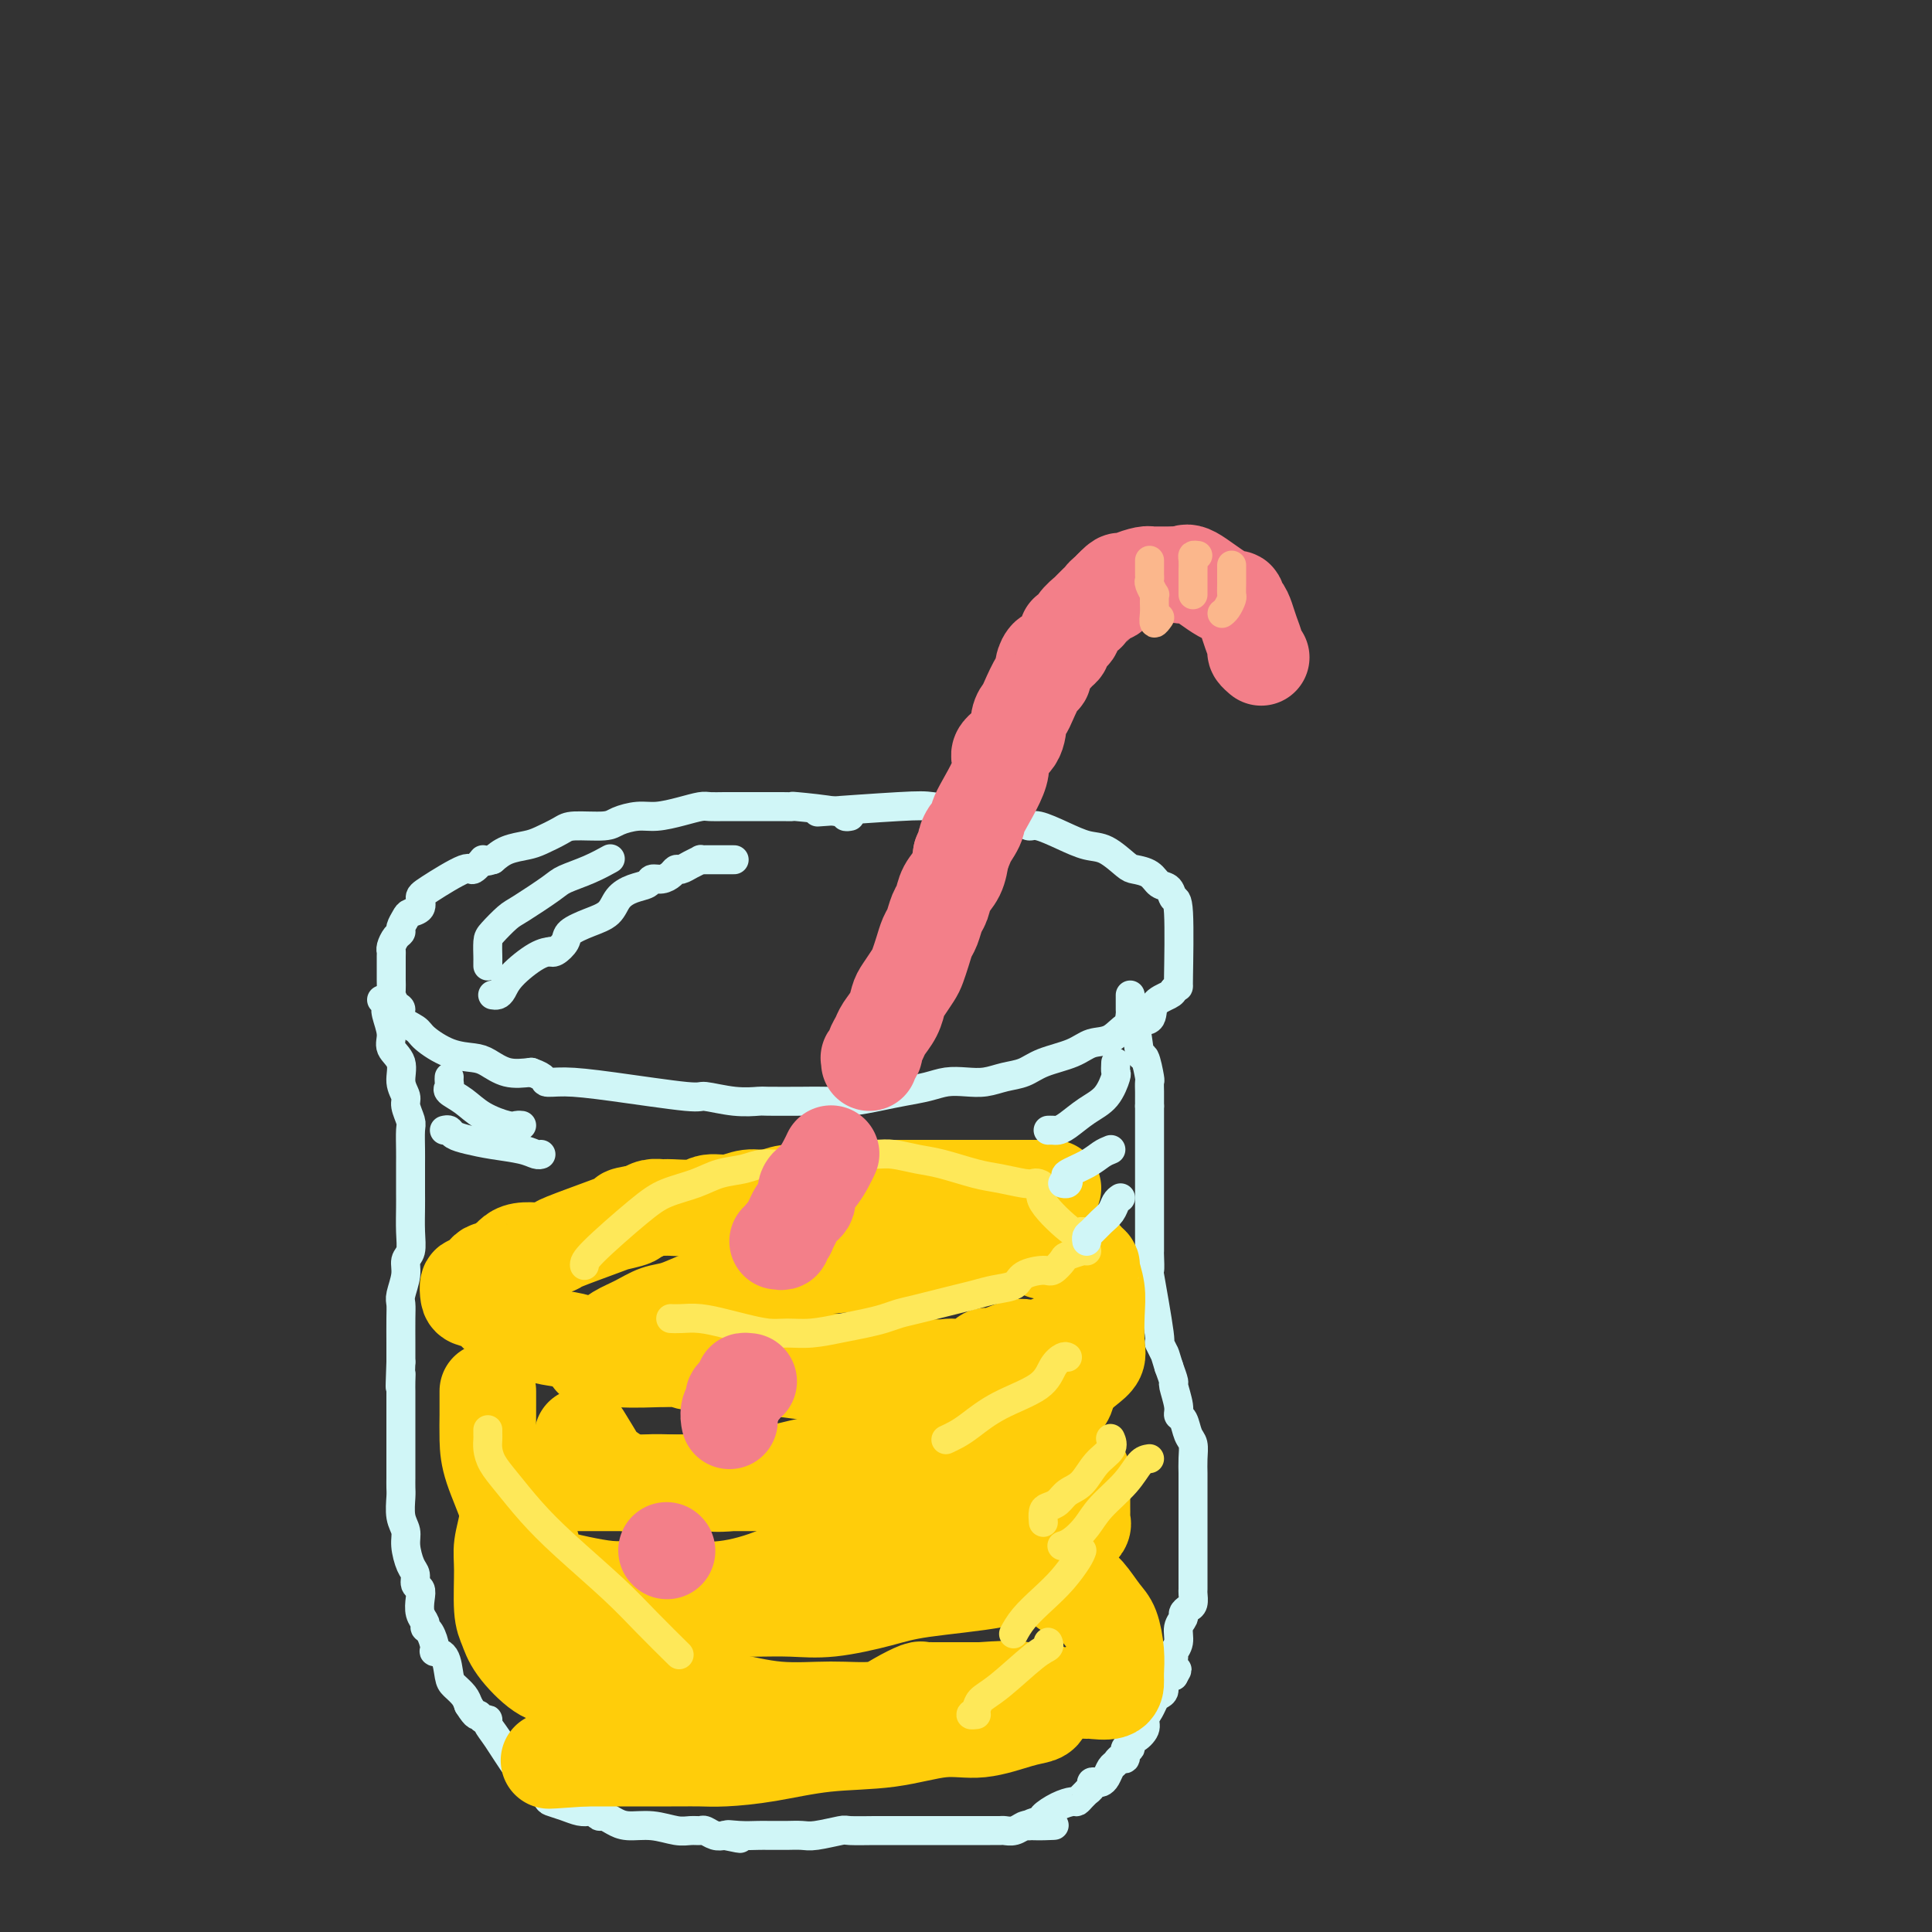 <svg viewBox='0 0 400 400' version='1.1' xmlns='http://www.w3.org/2000/svg' xmlns:xlink='http://www.w3.org/1999/xlink'><rect x="0" y="0" width="400" height="400" fill="#333333" stroke="none"/><g fill='none' stroke='rgb(208,246,247)' stroke-width='6' stroke-linecap='round' stroke-linejoin='round'><path d='M176,169c-0.433,0.083 -0.867,0.166 -1,0c-0.133,-0.166 0.034,-0.580 -2,-1c-2.034,-0.420 -6.268,-0.845 -8,-1c-1.732,-0.155 -0.962,-0.042 -1,0c-0.038,0.042 -0.883,0.011 -2,0c-1.117,-0.011 -2.504,-0.003 -3,0c-0.496,0.003 -0.101,0.001 -1,0c-0.899,-0.001 -3.093,-0.001 -4,0c-0.907,0.001 -0.527,0.003 -1,0c-0.473,-0.003 -1.799,-0.011 -3,0c-1.201,0.011 -2.277,0.041 -3,0c-0.723,-0.041 -1.093,-0.152 -2,0c-0.907,0.152 -2.350,0.566 -4,1c-1.650,0.434 -3.506,0.886 -5,1c-1.494,0.114 -2.625,-0.111 -4,0c-1.375,0.111 -2.994,0.558 -4,1c-1.006,0.442 -1.398,0.878 -3,1c-1.602,0.122 -4.414,-0.070 -6,0c-1.586,0.070 -1.947,0.403 -3,1c-1.053,0.597 -2.798,1.459 -4,2c-1.202,0.541 -1.862,0.761 -3,1c-1.138,0.239 -2.754,0.497 -4,1c-1.246,0.503 -2.123,1.252 -3,2'/><path d='M102,178c-2.966,0.946 -1.881,-0.189 -2,0c-0.119,0.189 -1.442,1.704 -2,2c-0.558,0.296 -0.353,-0.625 -2,0c-1.647,0.625 -5.148,2.796 -7,4c-1.852,1.204 -2.055,1.439 -2,2c0.055,0.561 0.369,1.446 0,2c-0.369,0.554 -1.422,0.777 -2,1c-0.578,0.223 -0.680,0.444 -1,1c-0.320,0.556 -0.856,1.445 -1,2c-0.144,0.555 0.105,0.776 0,1c-0.105,0.224 -0.564,0.453 -1,1c-0.436,0.547 -0.849,1.413 -1,2c-0.151,0.587 -0.040,0.896 0,1c0.040,0.104 0.010,0.001 0,1c-0.010,0.999 -0.000,3.098 0,4c0.000,0.902 -0.010,0.608 0,1c0.010,0.392 0.038,1.470 0,2c-0.038,0.530 -0.144,0.512 0,1c0.144,0.488 0.536,1.480 1,2c0.464,0.520 1.000,0.566 1,1c-0.000,0.434 -0.537,1.254 0,2c0.537,0.746 2.149,1.417 3,2c0.851,0.583 0.943,1.078 2,2c1.057,0.922 3.079,2.272 5,3c1.921,0.728 3.742,0.834 5,1c1.258,0.166 1.954,0.391 3,1c1.046,0.609 2.442,1.603 4,2c1.558,0.397 3.279,0.199 5,0'/><path d='M110,222c3.167,1.079 2.585,1.777 3,2c0.415,0.223 1.828,-0.027 4,0c2.172,0.027 5.104,0.333 10,1c4.896,0.667 11.754,1.695 15,2c3.246,0.305 2.878,-0.114 4,0c1.122,0.114 3.734,0.763 6,1c2.266,0.237 4.187,0.064 5,0c0.813,-0.064 0.520,-0.020 2,0c1.480,0.020 4.733,0.016 7,0c2.267,-0.016 3.548,-0.046 5,0c1.452,0.046 3.077,0.166 5,0c1.923,-0.166 4.145,-0.619 6,-1c1.855,-0.381 3.342,-0.690 5,-1c1.658,-0.310 3.485,-0.622 5,-1c1.515,-0.378 2.716,-0.821 4,-1c1.284,-0.179 2.651,-0.092 4,0c1.349,0.092 2.678,0.191 4,0c1.322,-0.191 2.635,-0.671 4,-1c1.365,-0.329 2.780,-0.506 4,-1c1.220,-0.494 2.243,-1.306 4,-2c1.757,-0.694 4.247,-1.269 6,-2c1.753,-0.731 2.768,-1.617 4,-2c1.232,-0.383 2.680,-0.263 4,-1c1.320,-0.737 2.511,-2.330 4,-3c1.489,-0.670 3.275,-0.417 4,-1c0.725,-0.583 0.387,-2.003 1,-3c0.613,-0.997 2.175,-1.571 3,-2c0.825,-0.429 0.912,-0.715 1,-1'/><path d='M243,205c1.004,-1.234 1.013,-1.318 1,-1c-0.013,0.318 -0.048,1.040 0,-2c0.048,-3.040 0.180,-9.840 0,-13c-0.180,-3.160 -0.671,-2.678 -1,-3c-0.329,-0.322 -0.495,-1.446 -1,-2c-0.505,-0.554 -1.349,-0.537 -2,-1c-0.651,-0.463 -1.110,-1.405 -2,-2c-0.890,-0.595 -2.210,-0.844 -3,-1c-0.790,-0.156 -1.048,-0.217 -2,-1c-0.952,-0.783 -2.598,-2.286 -4,-3c-1.402,-0.714 -2.562,-0.640 -4,-1c-1.438,-0.360 -3.155,-1.154 -5,-2c-1.845,-0.846 -3.818,-1.743 -5,-2c-1.182,-0.257 -1.572,0.127 -2,0c-0.428,-0.127 -0.892,-0.765 -1,-1c-0.108,-0.235 0.142,-0.067 0,0c-0.142,0.067 -0.676,0.033 -1,0c-0.324,-0.033 -0.437,-0.064 -1,0c-0.563,0.064 -1.574,0.224 -2,0c-0.426,-0.224 -0.265,-0.832 -1,-1c-0.735,-0.168 -2.364,0.102 -4,0c-1.636,-0.102 -3.278,-0.577 -5,-1c-1.722,-0.423 -3.523,-0.794 -5,-1c-1.477,-0.206 -2.628,-0.248 -7,0c-4.372,0.248 -11.963,0.785 -15,1c-3.037,0.215 -1.518,0.107 0,0'/><path d='M79,207c0.413,-0.080 0.827,-0.160 1,0c0.173,0.160 0.107,0.558 0,1c-0.107,0.442 -0.254,0.926 0,2c0.254,1.074 0.909,2.739 1,4c0.091,1.261 -0.383,2.118 0,3c0.383,0.882 1.623,1.787 2,3c0.377,1.213 -0.109,2.732 0,4c0.109,1.268 0.814,2.286 1,3c0.186,0.714 -0.146,1.125 0,2c0.146,0.875 0.771,2.215 1,3c0.229,0.785 0.061,1.015 0,2c-0.061,0.985 -0.016,2.726 0,4c0.016,1.274 0.004,2.080 0,3c-0.004,0.920 -0.000,1.955 0,3c0.000,1.045 -0.004,2.100 0,3c0.004,0.900 0.016,1.646 0,3c-0.016,1.354 -0.061,3.315 0,5c0.061,1.685 0.226,3.094 0,4c-0.226,0.906 -0.845,1.307 -1,2c-0.155,0.693 0.155,1.676 0,3c-0.155,1.324 -0.774,2.988 -1,4c-0.226,1.012 -0.061,1.371 0,2c0.061,0.629 0.016,1.530 0,3c-0.016,1.470 -0.004,3.511 0,5c0.004,1.489 0.001,2.425 0,3c-0.001,0.575 -0.001,0.787 0,1'/><path d='M83,282c-0.309,8.384 -0.083,4.344 0,3c0.083,-1.344 0.022,0.009 0,1c-0.022,0.991 -0.006,1.619 0,2c0.006,0.381 0.002,0.516 0,2c-0.002,1.484 -0.000,4.319 0,6c0.000,1.681 0.000,2.208 0,3c-0.000,0.792 0.000,1.848 0,3c-0.000,1.152 -0.001,2.398 0,3c0.001,0.602 0.004,0.559 0,1c-0.004,0.441 -0.016,1.366 0,2c0.016,0.634 0.060,0.978 0,2c-0.060,1.022 -0.222,2.721 0,4c0.222,1.279 0.829,2.139 1,3c0.171,0.861 -0.094,1.722 0,3c0.094,1.278 0.547,2.974 1,4c0.453,1.026 0.905,1.381 1,2c0.095,0.619 -0.167,1.503 0,2c0.167,0.497 0.762,0.606 1,1c0.238,0.394 0.119,1.073 0,2c-0.119,0.927 -0.238,2.101 0,3c0.238,0.899 0.832,1.523 1,2c0.168,0.477 -0.092,0.807 0,1c0.092,0.193 0.536,0.247 1,1c0.464,0.753 0.949,2.204 1,3c0.051,0.796 -0.334,0.937 0,1c0.334,0.063 1.385,0.047 2,1c0.615,0.953 0.794,2.874 1,4c0.206,1.126 0.440,1.457 1,2c0.560,0.543 1.446,1.298 2,2c0.554,0.702 0.777,1.351 1,2'/><path d='M97,353c1.802,2.865 1.807,2.027 2,2c0.193,-0.027 0.572,0.756 1,1c0.428,0.244 0.903,-0.050 1,0c0.097,0.050 -0.183,0.445 0,1c0.183,0.555 0.831,1.269 2,3c1.169,1.731 2.861,4.477 4,6c1.139,1.523 1.726,1.822 2,2c0.274,0.178 0.237,0.233 1,1c0.763,0.767 2.327,2.244 3,3c0.673,0.756 0.456,0.790 1,1c0.544,0.210 1.848,0.596 3,1c1.152,0.404 2.153,0.825 3,1c0.847,0.175 1.539,0.102 2,0c0.461,-0.102 0.691,-0.234 1,0c0.309,0.234 0.696,0.832 1,1c0.304,0.168 0.525,-0.095 1,0c0.475,0.095 1.205,0.547 2,1c0.795,0.453 1.656,0.906 3,1c1.344,0.094 3.171,-0.172 5,0c1.829,0.172 3.659,0.782 5,1c1.341,0.218 2.194,0.045 3,0c0.806,-0.045 1.567,0.040 2,0c0.433,-0.040 0.540,-0.203 1,0c0.460,0.203 1.274,0.772 2,1c0.726,0.228 1.363,0.114 2,0'/><path d='M150,380c5.886,1.238 2.102,0.332 1,0c-1.102,-0.332 0.478,-0.089 2,0c1.522,0.089 2.987,0.024 4,0c1.013,-0.024 1.573,-0.007 2,0c0.427,0.007 0.720,0.003 1,0c0.280,-0.003 0.548,-0.005 1,0c0.452,0.005 1.087,0.015 2,0c0.913,-0.015 2.104,-0.057 3,0c0.896,0.057 1.496,0.211 3,0c1.504,-0.211 3.912,-0.789 5,-1c1.088,-0.211 0.857,-0.057 2,0c1.143,0.057 3.659,0.015 5,0c1.341,-0.015 1.508,-0.004 2,0c0.492,0.004 1.310,0.001 2,0c0.690,-0.001 1.252,-0.000 2,0c0.748,0.000 1.681,0.000 3,0c1.319,-0.000 3.025,-0.000 4,0c0.975,0.000 1.220,-0.000 2,0c0.780,0.000 2.097,0.000 3,0c0.903,-0.000 1.393,-0.000 2,0c0.607,0.000 1.331,0.001 2,0c0.669,-0.001 1.282,-0.004 2,0c0.718,0.004 1.540,0.015 2,0c0.460,-0.015 0.556,-0.056 1,0c0.444,0.056 1.235,0.207 2,0c0.765,-0.207 1.504,-0.774 2,-1c0.496,-0.226 0.748,-0.113 1,0'/><path d='M213,378c9.918,-0.257 3.214,0.099 1,0c-2.214,-0.099 0.061,-0.653 1,-1c0.939,-0.347 0.541,-0.488 1,-1c0.459,-0.512 1.773,-1.395 3,-2c1.227,-0.605 2.366,-0.932 3,-1c0.634,-0.068 0.762,0.123 1,0c0.238,-0.123 0.585,-0.558 1,-1c0.415,-0.442 0.899,-0.889 1,-1c0.101,-0.111 -0.180,0.114 0,0c0.180,-0.114 0.822,-0.568 1,-1c0.178,-0.432 -0.107,-0.840 0,-1c0.107,-0.160 0.606,-0.070 1,0c0.394,0.070 0.683,0.119 1,0c0.317,-0.119 0.663,-0.408 1,-1c0.337,-0.592 0.664,-1.487 1,-2c0.336,-0.513 0.683,-0.643 1,-1c0.317,-0.357 0.606,-0.941 1,-1c0.394,-0.059 0.892,0.406 1,0c0.108,-0.406 -0.173,-1.684 0,-2c0.173,-0.316 0.802,0.330 1,0c0.198,-0.330 -0.035,-1.635 0,-2c0.035,-0.365 0.338,0.211 1,0c0.662,-0.211 1.683,-1.209 2,-2c0.317,-0.791 -0.068,-1.377 0,-2c0.068,-0.623 0.591,-1.284 1,-2c0.409,-0.716 0.703,-1.487 1,-2c0.297,-0.513 0.595,-0.766 1,-1c0.405,-0.234 0.917,-0.448 1,-1c0.083,-0.552 -0.262,-1.444 0,-2c0.262,-0.556 1.131,-0.778 2,-1'/><path d='M243,347c1.388,-2.375 0.357,-0.814 0,-1c-0.357,-0.186 -0.039,-2.119 0,-3c0.039,-0.881 -0.201,-0.708 0,-1c0.201,-0.292 0.841,-1.048 1,-2c0.159,-0.952 -0.164,-2.099 0,-3c0.164,-0.901 0.814,-1.555 1,-2c0.186,-0.445 -0.094,-0.682 0,-1c0.094,-0.318 0.561,-0.718 1,-1c0.439,-0.282 0.850,-0.444 1,-1c0.150,-0.556 0.040,-1.504 0,-2c-0.040,-0.496 -0.011,-0.539 0,-1c0.011,-0.461 0.003,-1.339 0,-2c-0.003,-0.661 -0.001,-1.105 0,-2c0.001,-0.895 0.000,-2.242 0,-3c-0.000,-0.758 -0.000,-0.929 0,-2c0.000,-1.071 0.000,-3.044 0,-4c-0.000,-0.956 -0.000,-0.897 0,-1c0.000,-0.103 0.000,-0.369 0,-1c-0.000,-0.631 -0.000,-1.628 0,-2c0.000,-0.372 0.001,-0.120 0,-1c-0.001,-0.880 -0.003,-2.892 0,-4c0.003,-1.108 0.012,-1.313 0,-2c-0.012,-0.687 -0.046,-1.858 0,-3c0.046,-1.142 0.171,-2.257 0,-3c-0.171,-0.743 -0.638,-1.114 -1,-2c-0.362,-0.886 -0.618,-2.288 -1,-3c-0.382,-0.712 -0.890,-0.735 -1,-1c-0.110,-0.265 0.177,-0.772 0,-2c-0.177,-1.228 -0.817,-3.177 -1,-4c-0.183,-0.823 0.091,-0.521 0,-1c-0.091,-0.479 -0.545,-1.740 -1,-3'/><path d='M242,283c-0.931,-3.014 -0.757,-2.548 -1,-3c-0.243,-0.452 -0.902,-1.820 -1,-2c-0.098,-0.180 0.366,0.829 0,-2c-0.366,-2.829 -1.562,-9.495 -2,-12c-0.438,-2.505 -0.117,-0.847 0,-1c0.117,-0.153 0.031,-2.116 0,-3c-0.031,-0.884 -0.008,-0.689 0,-1c0.008,-0.311 0.002,-1.129 0,-2c-0.002,-0.871 -0.001,-1.795 0,-2c0.001,-0.205 0.000,0.310 0,0c-0.000,-0.310 -0.000,-1.444 0,-2c0.000,-0.556 0.000,-0.535 0,-1c-0.000,-0.465 -0.000,-1.415 0,-2c0.000,-0.585 0.000,-0.805 0,-1c-0.000,-0.195 -0.000,-0.366 0,-1c0.000,-0.634 0.000,-1.731 0,-2c-0.000,-0.269 -0.000,0.289 0,0c0.000,-0.289 0.000,-1.426 0,-2c-0.000,-0.574 -0.000,-0.587 0,-1c0.000,-0.413 0.000,-1.228 0,-2c-0.000,-0.772 -0.000,-1.502 0,-2c0.000,-0.498 0.000,-0.765 0,-1c-0.000,-0.235 -0.000,-0.440 0,-1c0.000,-0.560 0.000,-1.477 0,-2c-0.000,-0.523 -0.000,-0.654 0,-1c0.000,-0.346 0.000,-0.907 0,-1c-0.000,-0.093 -0.000,0.283 0,0c0.000,-0.283 0.000,-1.224 0,-2c0.000,-0.776 0.000,-1.388 0,-2'/><path d='M238,229c0.000,-5.588 0.001,-2.057 0,-1c-0.001,1.057 -0.003,-0.359 0,-1c0.003,-0.641 0.012,-0.506 0,-1c-0.012,-0.494 -0.044,-1.618 0,-2c0.044,-0.382 0.166,-0.021 0,-1c-0.166,-0.979 -0.619,-3.299 -1,-4c-0.381,-0.701 -0.691,0.216 -1,-1c-0.309,-1.216 -0.619,-4.563 -1,-6c-0.381,-1.437 -0.834,-0.962 -1,-1c-0.166,-0.038 -0.044,-0.588 0,-1c0.044,-0.412 0.012,-0.685 0,-1c-0.012,-0.315 -0.003,-0.672 0,-1c0.003,-0.328 0.001,-0.627 0,-1c-0.001,-0.373 -0.000,-0.821 0,-1c0.000,-0.179 0.000,-0.090 0,0'/></g>
<g fill='none' stroke='rgb(255,205,10)' stroke-width='20' stroke-linecap='round' stroke-linejoin='round'><path d='M218,246c-1.881,-0.000 -3.762,-0.000 -5,0c-1.238,0.000 -1.834,0.000 -3,0c-1.166,-0.000 -2.901,-0.000 -4,0c-1.099,0.000 -1.562,0.000 -3,0c-1.438,-0.000 -3.852,-0.000 -5,0c-1.148,0.000 -1.030,0.000 -2,0c-0.970,-0.000 -3.029,-0.000 -4,0c-0.971,0.000 -0.853,0.000 -2,0c-1.147,-0.000 -3.559,-0.001 -5,0c-1.441,0.001 -1.911,0.004 -3,0c-1.089,-0.004 -2.797,-0.016 -4,0c-1.203,0.016 -1.900,0.061 -3,0c-1.100,-0.061 -2.604,-0.228 -4,0c-1.396,0.228 -2.683,0.850 -4,1c-1.317,0.150 -2.664,-0.171 -4,0c-1.336,0.171 -2.662,0.834 -4,1c-1.338,0.166 -2.687,-0.166 -4,0c-1.313,0.166 -2.589,0.829 -4,1c-1.411,0.171 -2.959,-0.151 -4,0c-1.041,0.151 -1.577,0.775 -3,1c-1.423,0.225 -3.732,0.050 -5,0c-1.268,-0.050 -1.495,0.025 -2,0c-0.505,-0.025 -1.287,-0.150 -2,0c-0.713,0.150 -1.356,0.575 -2,1'/><path d='M133,251c-6.165,0.943 -2.577,0.802 -2,1c0.577,0.198 -1.856,0.736 -3,1c-1.144,0.264 -0.997,0.253 -3,1c-2.003,0.747 -6.154,2.252 -8,3c-1.846,0.748 -1.387,0.739 -2,1c-0.613,0.261 -2.297,0.792 -3,1c-0.703,0.208 -0.423,0.094 -1,0c-0.577,-0.094 -2.009,-0.166 -3,0c-0.991,0.166 -1.540,0.570 -2,1c-0.460,0.430 -0.830,0.886 -1,1c-0.170,0.114 -0.140,-0.114 0,0c0.140,0.114 0.388,0.569 0,1c-0.388,0.431 -1.413,0.836 -2,1c-0.587,0.164 -0.734,0.087 -1,0c-0.266,-0.087 -0.649,-0.183 -1,0c-0.351,0.183 -0.669,0.644 -1,1c-0.331,0.356 -0.676,0.606 -1,1c-0.324,0.394 -0.627,0.931 -1,1c-0.373,0.069 -0.817,-0.329 -1,0c-0.183,0.329 -0.104,1.386 0,2c0.104,0.614 0.232,0.784 1,1c0.768,0.216 2.175,0.478 3,1c0.825,0.522 1.068,1.305 2,2c0.932,0.695 2.551,1.303 4,2c1.449,0.697 2.726,1.483 4,2c1.274,0.517 2.546,0.766 4,1c1.454,0.234 3.091,0.455 5,1c1.909,0.545 4.091,1.416 6,2c1.909,0.584 3.545,0.881 5,1c1.455,0.119 2.727,0.059 4,0'/><path d='M135,281c4.705,0.704 4.467,-0.036 5,0c0.533,0.036 1.837,0.847 3,1c1.163,0.153 2.186,-0.351 7,0c4.814,0.351 13.420,1.558 17,2c3.580,0.442 2.135,0.118 4,0c1.865,-0.118 7.041,-0.032 10,0c2.959,0.032 3.703,0.009 4,0c0.297,-0.009 0.149,-0.005 0,0'/><path d='M216,259c0.221,-0.419 0.443,-0.839 0,-1c-0.443,-0.161 -1.550,-0.064 -2,0c-0.450,0.064 -0.241,0.096 -2,0c-1.759,-0.096 -5.484,-0.320 -10,0c-4.516,0.320 -9.821,1.184 -15,2c-5.179,0.816 -10.230,1.585 -15,2c-4.770,0.415 -9.257,0.477 -12,1c-2.743,0.523 -3.742,1.506 -5,2c-1.258,0.494 -2.776,0.499 -4,1c-1.224,0.501 -2.153,1.499 -3,2c-0.847,0.501 -1.610,0.505 -3,1c-1.390,0.495 -3.407,1.482 -5,2c-1.593,0.518 -2.764,0.567 -4,1c-1.236,0.433 -2.539,1.251 -4,2c-1.461,0.749 -3.079,1.430 -4,2c-0.921,0.570 -1.144,1.029 -2,2c-0.856,0.971 -2.346,2.454 -3,3c-0.654,0.546 -0.473,0.156 0,0c0.473,-0.156 1.236,-0.078 2,0'/><path d='M125,281c3.179,0.807 12.625,0.323 18,0c5.375,-0.323 6.679,-0.486 15,0c8.321,0.486 23.658,1.622 31,2c7.342,0.378 6.688,-0.003 8,0c1.312,0.003 4.591,0.390 6,0c1.409,-0.390 0.948,-1.558 1,-2c0.052,-0.442 0.616,-0.157 1,0c0.384,0.157 0.586,0.186 1,0c0.414,-0.186 1.039,-0.586 2,-1c0.961,-0.414 2.259,-0.842 3,-1c0.741,-0.158 0.926,-0.045 1,0c0.074,0.045 0.037,0.023 0,0'/><path d='M218,278c0.445,-0.148 0.890,-0.295 1,0c0.110,0.295 -0.114,1.034 0,2c0.114,0.966 0.565,2.161 1,3c0.435,0.839 0.855,1.322 1,2c0.145,0.678 0.017,1.550 0,2c-0.017,0.450 0.078,0.478 0,1c-0.078,0.522 -0.327,1.536 -1,2c-0.673,0.464 -1.769,0.376 -3,1c-1.231,0.624 -2.597,1.960 -5,3c-2.403,1.040 -5.842,1.784 -9,3c-3.158,1.216 -6.035,2.903 -9,4c-2.965,1.097 -6.016,1.604 -9,2c-2.984,0.396 -5.900,0.680 -8,1c-2.100,0.320 -3.386,0.674 -5,1c-1.614,0.326 -3.558,0.623 -5,1c-1.442,0.377 -2.383,0.833 -4,1c-1.617,0.167 -3.910,0.045 -5,0c-1.090,-0.045 -0.977,-0.012 -2,0c-1.023,0.012 -3.184,0.003 -5,0c-1.816,-0.003 -3.289,-0.001 -5,0c-1.711,0.001 -3.660,0.000 -6,0c-2.340,-0.000 -5.072,-0.000 -8,0c-2.928,0.000 -6.053,0.000 -9,0c-2.947,-0.000 -5.718,-0.000 -8,0c-2.282,0.000 -4.076,0.000 -5,0c-0.924,-0.000 -0.978,-0.000 -1,0c-0.022,0.000 -0.011,0.000 0,0'/><path d='M215,251c0.451,-0.198 0.901,-0.396 1,0c0.099,0.396 -0.154,1.386 0,2c0.154,0.614 0.713,0.850 1,1c0.287,0.150 0.301,0.212 1,1c0.699,0.788 2.081,2.303 3,3c0.919,0.697 1.374,0.576 2,1c0.626,0.424 1.422,1.391 2,2c0.578,0.609 0.939,0.859 1,1c0.061,0.141 -0.178,0.173 0,1c0.178,0.827 0.774,2.448 1,4c0.226,1.552 0.082,3.035 0,5c-0.082,1.965 -0.100,4.413 0,6c0.100,1.587 0.320,2.314 0,3c-0.320,0.686 -1.178,1.332 -2,2c-0.822,0.668 -1.608,1.360 -3,2c-1.392,0.640 -3.390,1.230 -5,2c-1.610,0.770 -2.834,1.722 -5,3c-2.166,1.278 -5.276,2.883 -8,4c-2.724,1.117 -5.064,1.748 -6,2c-0.936,0.252 -0.468,0.126 0,0'/><path d='M185,300c-2.253,0.776 -4.505,1.553 -7,2c-2.495,0.447 -5.232,0.565 -8,1c-2.768,0.435 -5.567,1.188 -9,2c-3.433,0.812 -7.501,1.685 -10,2c-2.499,0.315 -3.431,0.073 -5,0c-1.569,-0.073 -3.776,0.024 -6,0c-2.224,-0.024 -4.463,-0.169 -6,0c-1.537,0.169 -2.370,0.650 -4,0c-1.630,-0.650 -4.055,-2.432 -5,-3c-0.945,-0.568 -0.408,0.078 -1,-1c-0.592,-1.078 -2.312,-3.879 -3,-5c-0.688,-1.121 -0.344,-0.560 0,0'/><path d='M101,288c-0.002,1.160 -0.004,2.320 0,3c0.004,0.680 0.012,0.881 0,2c-0.012,1.119 -0.046,3.158 0,5c0.046,1.842 0.170,3.489 1,6c0.830,2.511 2.366,5.887 3,8c0.634,2.113 0.366,2.962 1,4c0.634,1.038 2.169,2.265 3,3c0.831,0.735 0.959,0.977 1,1c0.041,0.023 -0.005,-0.173 0,0c0.005,0.173 0.060,0.714 0,1c-0.060,0.286 -0.236,0.315 0,1c0.236,0.685 0.883,2.026 2,3c1.117,0.974 2.703,1.582 4,2c1.297,0.418 2.303,0.647 4,1c1.697,0.353 4.084,0.828 6,1c1.916,0.172 3.363,0.039 5,0c1.637,-0.039 3.466,0.017 5,0c1.534,-0.017 2.774,-0.105 5,0c2.226,0.105 5.439,0.404 9,0c3.561,-0.404 7.470,-1.510 11,-3c3.530,-1.490 6.681,-3.363 10,-5c3.319,-1.637 6.805,-3.039 10,-4c3.195,-0.961 6.097,-1.480 9,-2'/><path d='M190,315c6.920,-2.550 4.220,-1.925 5,-2c0.780,-0.075 5.040,-0.851 7,-1c1.960,-0.149 1.622,0.329 3,0c1.378,-0.329 4.474,-1.464 6,-2c1.526,-0.536 1.484,-0.473 2,-1c0.516,-0.527 1.591,-1.643 3,-2c1.409,-0.357 3.152,0.045 4,0c0.848,-0.045 0.802,-0.538 1,-1c0.198,-0.462 0.642,-0.892 1,-1c0.358,-0.108 0.632,0.106 1,0c0.368,-0.106 0.831,-0.533 1,0c0.169,0.533 0.045,2.027 0,3c-0.045,0.973 -0.010,1.426 0,2c0.010,0.574 -0.003,1.271 0,2c0.003,0.729 0.023,1.492 0,2c-0.023,0.508 -0.088,0.761 0,1c0.088,0.239 0.330,0.462 0,1c-0.330,0.538 -1.231,1.390 -2,2c-0.769,0.610 -1.408,0.978 -3,2c-1.592,1.022 -4.139,2.698 -6,4c-1.861,1.302 -3.037,2.230 -7,3c-3.963,0.770 -10.714,1.383 -15,2c-4.286,0.617 -6.107,1.237 -9,2c-2.893,0.763 -6.858,1.668 -10,2c-3.142,0.332 -5.461,0.089 -8,0c-2.539,-0.089 -5.297,-0.026 -8,0c-2.703,0.026 -5.352,0.013 -8,0'/><path d='M148,333c-10.300,0.924 -7.051,0.234 -7,0c0.051,-0.234 -3.097,-0.011 -5,0c-1.903,0.011 -2.562,-0.191 -3,0c-0.438,0.191 -0.656,0.776 -1,1c-0.344,0.224 -0.814,0.088 -1,0c-0.186,-0.088 -0.089,-0.127 -1,0c-0.911,0.127 -2.832,0.419 -4,1c-1.168,0.581 -1.583,1.450 -2,2c-0.417,0.550 -0.835,0.781 -1,1c-0.165,0.219 -0.075,0.425 0,1c0.075,0.575 0.136,1.518 0,2c-0.136,0.482 -0.469,0.503 0,1c0.469,0.497 1.741,1.469 3,2c1.259,0.531 2.506,0.619 4,1c1.494,0.381 3.235,1.054 5,2c1.765,0.946 3.553,2.164 6,3c2.447,0.836 5.553,1.290 9,2c3.447,0.710 7.235,1.675 11,2c3.765,0.325 7.505,0.010 11,0c3.495,-0.010 6.743,0.284 9,0c2.257,-0.284 3.522,-1.148 5,-2c1.478,-0.852 3.167,-1.692 4,-2c0.833,-0.308 0.809,-0.082 1,0c0.191,0.082 0.598,0.022 1,0c0.402,-0.022 0.798,-0.006 1,0c0.202,0.006 0.208,0.002 1,0c0.792,-0.002 2.369,-0.000 4,0c1.631,0.000 3.315,0.000 5,0'/><path d='M203,350c8.293,-0.602 8.026,-0.106 9,0c0.974,0.106 3.189,-0.179 4,0c0.811,0.179 0.218,0.821 0,1c-0.218,0.179 -0.060,-0.106 0,0c0.060,0.106 0.022,0.605 0,1c-0.022,0.395 -0.026,0.688 0,1c0.026,0.312 0.084,0.642 0,1c-0.084,0.358 -0.309,0.744 -1,1c-0.691,0.256 -1.849,0.382 -4,1c-2.151,0.618 -5.296,1.727 -8,2c-2.704,0.273 -4.967,-0.291 -8,0c-3.033,0.291 -6.834,1.437 -11,2c-4.166,0.563 -8.695,0.543 -13,1c-4.305,0.457 -8.384,1.390 -12,2c-3.616,0.610 -6.767,0.895 -9,1c-2.233,0.105 -3.547,0.028 -5,0c-1.453,-0.028 -3.045,-0.008 -4,0c-0.955,0.008 -1.273,0.002 -2,0c-0.727,-0.002 -1.862,-0.001 -3,0c-1.138,0.001 -2.280,0.000 -3,0c-0.720,-0.000 -1.019,-0.000 -2,0c-0.981,0.000 -2.644,0.000 -4,0c-1.356,-0.000 -2.405,-0.000 -3,0c-0.595,0.000 -0.737,0.000 -1,0c-0.263,-0.000 -0.647,-0.000 -1,0c-0.353,0.000 -0.677,0.000 -1,0'/><path d='M121,364c-13.200,0.933 -5.200,0.267 -2,0c3.200,-0.267 1.600,-0.133 0,0'/><path d='M105,308c0.008,0.284 0.016,0.567 0,1c-0.016,0.433 -0.058,1.015 0,2c0.058,0.985 0.214,2.374 0,4c-0.214,1.626 -0.800,3.490 -1,5c-0.200,1.510 -0.014,2.667 0,5c0.014,2.333 -0.145,5.841 0,8c0.145,2.159 0.594,2.967 1,4c0.406,1.033 0.768,2.290 2,4c1.232,1.710 3.332,3.873 5,5c1.668,1.127 2.903,1.216 6,2c3.097,0.784 8.057,2.262 12,3c3.943,0.738 6.869,0.737 9,1c2.131,0.263 3.466,0.789 4,1c0.534,0.211 0.267,0.105 0,0'/><path d='M221,329c-0.186,0.002 -0.373,0.004 0,0c0.373,-0.004 1.305,-0.014 2,0c0.695,0.014 1.153,0.052 2,1c0.847,0.948 2.083,2.806 3,4c0.917,1.194 1.514,1.725 2,3c0.486,1.275 0.862,3.294 1,5c0.138,1.706 0.037,3.098 0,4c-0.037,0.902 -0.010,1.314 0,2c0.010,0.686 0.003,1.648 -1,2c-1.003,0.352 -3.001,0.095 -4,0c-0.999,-0.095 -1.000,-0.027 -1,0c-0.000,0.027 -0.000,0.014 0,0'/></g>
<g fill='none' stroke='rgb(254,232,89)' stroke-width='6' stroke-linecap='round' stroke-linejoin='round'><path d='M225,259c-0.099,-0.099 -0.198,-0.199 -1,0c-0.802,0.199 -2.306,0.696 -3,1c-0.694,0.304 -0.579,0.414 -1,1c-0.421,0.586 -1.378,1.648 -2,2c-0.622,0.352 -0.908,-0.008 -2,0c-1.092,0.008 -2.990,0.382 -4,1c-1.010,0.618 -1.131,1.479 -2,2c-0.869,0.521 -2.487,0.703 -4,1c-1.513,0.297 -2.921,0.709 -4,1c-1.079,0.291 -1.827,0.459 -4,1c-2.173,0.541 -5.769,1.454 -8,2c-2.231,0.546 -3.096,0.724 -4,1c-0.904,0.276 -1.848,0.648 -3,1c-1.152,0.352 -2.512,0.684 -4,1c-1.488,0.316 -3.104,0.618 -5,1c-1.896,0.382 -4.070,0.846 -6,1c-1.930,0.154 -3.615,-0.001 -5,0c-1.385,0.001 -2.472,0.158 -4,0c-1.528,-0.158 -3.499,-0.631 -5,-1c-1.501,-0.369 -2.532,-0.635 -4,-1c-1.468,-0.365 -3.373,-0.830 -5,-1c-1.627,-0.170 -2.977,-0.046 -4,0c-1.023,0.046 -1.721,0.013 -2,0c-0.279,-0.013 -0.140,-0.007 0,0'/><path d='M121,262c-0.032,-0.471 -0.064,-0.942 2,-3c2.064,-2.058 6.226,-5.703 9,-8c2.774,-2.297 4.162,-3.247 6,-4c1.838,-0.753 4.126,-1.311 6,-2c1.874,-0.689 3.334,-1.509 5,-2c1.666,-0.491 3.538,-0.652 5,-1c1.462,-0.348 2.513,-0.882 4,-1c1.487,-0.118 3.410,0.178 5,0c1.590,-0.178 2.848,-0.832 4,-1c1.152,-0.168 2.197,0.150 3,0c0.803,-0.150 1.365,-0.769 2,-1c0.635,-0.231 1.342,-0.074 3,0c1.658,0.074 4.267,0.065 6,0c1.733,-0.065 2.590,-0.186 4,0c1.410,0.186 3.372,0.681 5,1c1.628,0.319 2.923,0.464 5,1c2.077,0.536 4.937,1.464 7,2c2.063,0.536 3.329,0.682 5,1c1.671,0.318 3.749,0.809 5,1c1.251,0.191 1.677,0.084 2,0c0.323,-0.084 0.545,-0.144 1,0c0.455,0.144 1.143,0.492 1,1c-0.143,0.508 -1.115,1.175 0,3c1.115,1.825 4.319,4.807 6,6c1.681,1.193 1.841,0.596 2,0'/><path d='M224,255c1.500,1.667 0.750,0.833 0,0'/><path d='M221,281c-0.234,-0.130 -0.468,-0.260 -1,0c-0.532,0.260 -1.364,0.910 -2,2c-0.636,1.090 -1.078,2.622 -3,4c-1.922,1.378 -5.324,2.604 -8,4c-2.676,1.396 -4.624,2.962 -6,4c-1.376,1.038 -2.178,1.549 -3,2c-0.822,0.451 -1.663,0.843 -2,1c-0.337,0.157 -0.168,0.078 0,0'/><path d='M230,298c-0.072,-0.165 -0.145,-0.329 0,0c0.145,0.329 0.506,1.153 0,2c-0.506,0.847 -1.879,1.719 -3,3c-1.121,1.281 -1.989,2.972 -3,4c-1.011,1.028 -2.166,1.393 -3,2c-0.834,0.607 -1.348,1.455 -2,2c-0.652,0.545 -1.443,0.785 -2,1c-0.557,0.215 -0.881,0.404 -1,1c-0.119,0.596 -0.034,1.599 0,2c0.034,0.401 0.017,0.201 0,0'/><path d='M238,302c-0.638,0.095 -1.277,0.190 -2,1c-0.723,0.810 -1.532,2.336 -3,4c-1.468,1.664 -3.595,3.465 -5,5c-1.405,1.535 -2.088,2.803 -3,4c-0.912,1.197 -2.053,2.322 -3,3c-0.947,0.678 -1.699,0.908 -2,1c-0.301,0.092 -0.150,0.046 0,0'/><path d='M224,321c-0.176,0.488 -0.352,0.975 -1,2c-0.648,1.025 -1.768,2.587 -3,4c-1.232,1.413 -2.578,2.678 -4,4c-1.422,1.322 -2.921,2.702 -4,4c-1.079,1.298 -1.737,2.514 -2,3c-0.263,0.486 -0.132,0.243 0,0'/><path d='M217,340c0.158,0.358 0.317,0.715 0,1c-0.317,0.285 -1.109,0.497 -3,2c-1.891,1.503 -4.881,4.298 -7,6c-2.119,1.702 -3.366,2.313 -4,3c-0.634,0.688 -0.654,1.452 -1,2c-0.346,0.548 -1.016,0.878 -1,1c0.016,0.122 0.719,0.035 1,0c0.281,-0.035 0.141,-0.017 0,0'/><path d='M101,296c-0.004,0.352 -0.008,0.703 0,1c0.008,0.297 0.026,0.538 0,1c-0.026,0.462 -0.098,1.144 0,2c0.098,0.856 0.366,1.886 1,3c0.634,1.114 1.633,2.311 3,4c1.367,1.689 3.103,3.868 5,6c1.897,2.132 3.956,4.215 7,7c3.044,2.785 7.074,6.272 10,9c2.926,2.728 4.749,4.696 7,7c2.251,2.304 4.929,4.944 6,6c1.071,1.056 0.536,0.528 0,0'/></g>
<g fill='none' stroke='rgb(243,127,137)' stroke-width='20' stroke-linecap='round' stroke-linejoin='round'><path d='M161,257c0.455,0.080 0.909,0.159 1,0c0.091,-0.159 -0.183,-0.557 0,-1c0.183,-0.443 0.822,-0.931 1,-1c0.178,-0.069 -0.106,0.279 0,0c0.106,-0.279 0.603,-1.187 1,-2c0.397,-0.813 0.693,-1.530 1,-2c0.307,-0.470 0.624,-0.691 1,-1c0.376,-0.309 0.811,-0.705 1,-1c0.189,-0.295 0.131,-0.489 0,-1c-0.131,-0.511 -0.336,-1.339 0,-2c0.336,-0.661 1.214,-1.157 2,-2c0.786,-0.843 1.481,-2.035 2,-3c0.519,-0.965 0.863,-1.704 1,-2c0.137,-0.296 0.069,-0.148 0,0'/><path d='M180,220c0.032,-0.448 0.064,-0.897 0,-1c-0.064,-0.103 -0.226,0.139 0,0c0.226,-0.139 0.838,-0.659 1,-1c0.162,-0.341 -0.125,-0.504 0,-1c0.125,-0.496 0.662,-1.325 1,-2c0.338,-0.675 0.475,-1.196 1,-2c0.525,-0.804 1.436,-1.891 2,-3c0.564,-1.109 0.781,-2.239 1,-3c0.219,-0.761 0.440,-1.152 1,-2c0.560,-0.848 1.460,-2.151 2,-3c0.540,-0.849 0.722,-1.243 1,-2c0.278,-0.757 0.652,-1.879 1,-3c0.348,-1.121 0.670,-2.243 1,-3c0.330,-0.757 0.670,-1.150 1,-2c0.330,-0.850 0.652,-2.159 1,-3c0.348,-0.841 0.722,-1.215 1,-2c0.278,-0.785 0.459,-1.981 1,-3c0.541,-1.019 1.440,-1.863 2,-3c0.560,-1.137 0.780,-2.569 1,-4'/><path d='M199,177c3.042,-7.168 1.148,-3.586 1,-3c-0.148,0.586 1.449,-1.822 2,-3c0.551,-1.178 0.056,-1.124 1,-3c0.944,-1.876 3.328,-5.682 4,-8c0.672,-2.318 -0.368,-3.146 0,-4c0.368,-0.854 2.144,-1.732 3,-3c0.856,-1.268 0.794,-2.927 1,-4c0.206,-1.073 0.681,-1.561 1,-2c0.319,-0.439 0.481,-0.829 1,-2c0.519,-1.171 1.396,-3.122 2,-4c0.604,-0.878 0.935,-0.683 1,-1c0.065,-0.317 -0.136,-1.146 0,-2c0.136,-0.854 0.610,-1.735 1,-2c0.390,-0.265 0.697,0.084 1,0c0.303,-0.084 0.602,-0.601 1,-1c0.398,-0.399 0.895,-0.680 1,-1c0.105,-0.320 -0.180,-0.680 0,-1c0.180,-0.320 0.827,-0.601 1,-1c0.173,-0.399 -0.126,-0.915 0,-1c0.126,-0.085 0.678,0.261 1,0c0.322,-0.261 0.415,-1.131 1,-2c0.585,-0.869 1.662,-1.738 2,-2c0.338,-0.262 -0.064,0.084 0,0c0.064,-0.084 0.595,-0.596 1,-1c0.405,-0.404 0.683,-0.699 1,-1c0.317,-0.301 0.673,-0.606 1,-1c0.327,-0.394 0.627,-0.875 1,-1c0.373,-0.125 0.821,0.107 1,0c0.179,-0.107 0.090,-0.554 0,-1'/><path d='M230,122c2.563,-2.714 1.969,-1.498 2,-1c0.031,0.498 0.686,0.277 1,0c0.314,-0.277 0.286,-0.610 1,-1c0.714,-0.390 2.169,-0.836 3,-1c0.831,-0.164 1.038,-0.044 1,0c-0.038,0.044 -0.322,0.013 0,0c0.322,-0.013 1.252,-0.007 2,0c0.748,0.007 1.316,0.016 2,0c0.684,-0.016 1.483,-0.058 2,0c0.517,0.058 0.751,0.215 1,0c0.249,-0.215 0.515,-0.801 2,0c1.485,0.801 4.191,2.991 6,4c1.809,1.009 2.722,0.839 3,1c0.278,0.161 -0.079,0.652 0,1c0.079,0.348 0.595,0.551 1,1c0.405,0.449 0.701,1.143 1,2c0.299,0.857 0.602,1.876 1,3c0.398,1.124 0.890,2.353 1,3c0.110,0.647 -0.163,0.713 0,1c0.163,0.287 0.761,0.796 1,1c0.239,0.204 0.120,0.102 0,0'/><path d='M155,286c-0.486,-0.057 -0.971,-0.115 -1,0c-0.029,0.115 0.399,0.402 0,1c-0.399,0.598 -1.623,1.505 -2,2c-0.377,0.495 0.095,0.576 0,1c-0.095,0.424 -0.756,1.191 -1,2c-0.244,0.809 -0.070,1.660 0,2c0.070,0.340 0.035,0.170 0,0'/><path d='M138,321c0.000,0.000 0.100,0.100 0.1,0.1'/></g>
<g fill='none' stroke='rgb(251,183,140)' stroke-width='6' stroke-linecap='round' stroke-linejoin='round'><path d='M248,115c-0.423,-0.057 -0.845,-0.115 -1,0c-0.155,0.115 -0.041,0.402 0,1c0.041,0.598 0.011,1.505 0,2c-0.011,0.495 -0.003,0.577 0,1c0.003,0.423 0.001,1.185 0,2c-0.001,0.815 -0.000,1.681 0,2c0.000,0.319 0.000,0.091 0,0c-0.000,-0.091 -0.000,-0.046 0,0'/><path d='M255,117c0.000,0.446 0.000,0.892 0,1c-0.000,0.108 -0.000,-0.122 0,0c0.000,0.122 0.001,0.595 0,1c-0.001,0.405 -0.003,0.742 0,1c0.003,0.258 0.011,0.437 0,1c-0.011,0.563 -0.042,1.510 0,2c0.042,0.490 0.155,0.523 0,1c-0.155,0.477 -0.580,1.398 -1,2c-0.420,0.602 -0.834,0.886 -1,1c-0.166,0.114 -0.083,0.057 0,0'/><path d='M238,116c-0.001,0.333 -0.001,0.665 0,1c0.001,0.335 0.004,0.672 0,1c-0.004,0.328 -0.015,0.647 0,1c0.015,0.353 0.057,0.739 0,1c-0.057,0.261 -0.211,0.398 0,1c0.211,0.602 0.789,1.669 1,2c0.211,0.331 0.056,-0.075 0,0c-0.056,0.075 -0.011,0.629 0,1c0.011,0.371 -0.011,0.558 0,1c0.011,0.442 0.054,1.139 0,2c-0.054,0.861 -0.207,1.886 0,2c0.207,0.114 0.773,-0.682 1,-1c0.227,-0.318 0.113,-0.159 0,0'/></g>
<g fill='none' stroke='rgb(208,246,247)' stroke-width='6' stroke-linecap='round' stroke-linejoin='round'><path d='M231,220c-0.036,0.835 -0.072,1.670 0,2c0.072,0.330 0.251,0.155 0,1c-0.251,0.845 -0.932,2.710 -2,4c-1.068,1.290 -2.525,2.006 -4,3c-1.475,0.994 -2.970,2.266 -4,3c-1.030,0.734 -1.596,0.929 -2,1c-0.404,0.071 -0.647,0.019 -1,0c-0.353,-0.019 -0.815,-0.005 -1,0c-0.185,0.005 -0.092,0.003 0,0'/><path d='M152,178c-0.395,0.000 -0.789,0.000 -1,0c-0.211,-0.000 -0.237,-0.001 -1,0c-0.763,0.001 -2.263,0.003 -3,0c-0.737,-0.003 -0.712,-0.011 -1,0c-0.288,0.011 -0.889,0.041 -1,0c-0.111,-0.041 0.269,-0.152 0,0c-0.269,0.152 -1.188,0.566 -2,1c-0.812,0.434 -1.517,0.886 -2,1c-0.483,0.114 -0.744,-0.110 -1,0c-0.256,0.110 -0.508,0.554 -1,1c-0.492,0.446 -1.224,0.895 -2,1c-0.776,0.105 -1.596,-0.134 -2,0c-0.404,0.134 -0.393,0.641 -1,1c-0.607,0.359 -1.834,0.572 -3,1c-1.166,0.428 -2.272,1.073 -3,2c-0.728,0.927 -1.077,2.137 -2,3c-0.923,0.863 -2.419,1.380 -4,2c-1.581,0.620 -3.247,1.343 -4,2c-0.753,0.657 -0.594,1.248 -1,2c-0.406,0.752 -1.379,1.664 -2,2c-0.621,0.336 -0.892,0.096 -1,0c-0.108,-0.096 -0.054,-0.048 0,0'/><path d='M101,200c-0.002,-0.390 -0.005,-0.780 0,-1c0.005,-0.220 0.017,-0.269 0,-1c-0.017,-0.731 -0.065,-2.143 0,-3c0.065,-0.857 0.241,-1.160 1,-2c0.759,-0.840 2.099,-2.216 3,-3c0.901,-0.784 1.363,-0.974 3,-2c1.637,-1.026 4.450,-2.888 6,-4c1.550,-1.112 1.838,-1.473 3,-2c1.162,-0.527 3.197,-1.219 5,-2c1.803,-0.781 3.372,-1.652 4,-2c0.628,-0.348 0.314,-0.174 0,0'/><path d='M102,206c0.336,0.053 0.672,0.105 1,0c0.328,-0.105 0.649,-0.368 1,-1c0.351,-0.632 0.733,-1.633 2,-3c1.267,-1.367 3.418,-3.099 5,-4c1.582,-0.901 2.595,-0.972 3,-1c0.405,-0.028 0.203,-0.014 0,0'/><path d='M93,223c-0.018,0.329 -0.037,0.658 0,1c0.037,0.342 0.128,0.698 0,1c-0.128,0.302 -0.476,0.550 0,1c0.476,0.450 1.778,1.101 3,2c1.222,0.899 2.366,2.045 4,3c1.634,0.955 3.758,1.720 5,2c1.242,0.280 1.604,0.075 2,0c0.396,-0.075 0.828,-0.022 1,0c0.172,0.022 0.086,0.011 0,0'/><path d='M92,234c0.371,-0.089 0.743,-0.179 1,0c0.257,0.179 0.401,0.626 1,1c0.599,0.374 1.653,0.675 3,1c1.347,0.325 2.988,0.676 5,1c2.012,0.324 4.395,0.623 6,1c1.605,0.377 2.432,0.832 3,1c0.568,0.168 0.877,0.048 1,0c0.123,-0.048 0.062,-0.024 0,0'/><path d='M230,238c-0.626,0.251 -1.253,0.502 -2,1c-0.747,0.498 -1.615,1.244 -3,2c-1.385,0.756 -3.285,1.523 -4,2c-0.715,0.477 -0.243,0.664 0,1c0.243,0.336 0.258,0.821 0,1c-0.258,0.179 -0.788,0.051 -1,0c-0.212,-0.051 -0.106,-0.026 0,0'/><path d='M232,248c-0.356,0.242 -0.712,0.484 -1,1c-0.288,0.516 -0.508,1.305 -1,2c-0.492,0.695 -1.256,1.297 -2,2c-0.744,0.703 -1.467,1.508 -2,2c-0.533,0.492 -0.874,0.671 -1,1c-0.126,0.329 -0.036,0.808 0,1c0.036,0.192 0.018,0.096 0,0'/></g>
</svg>